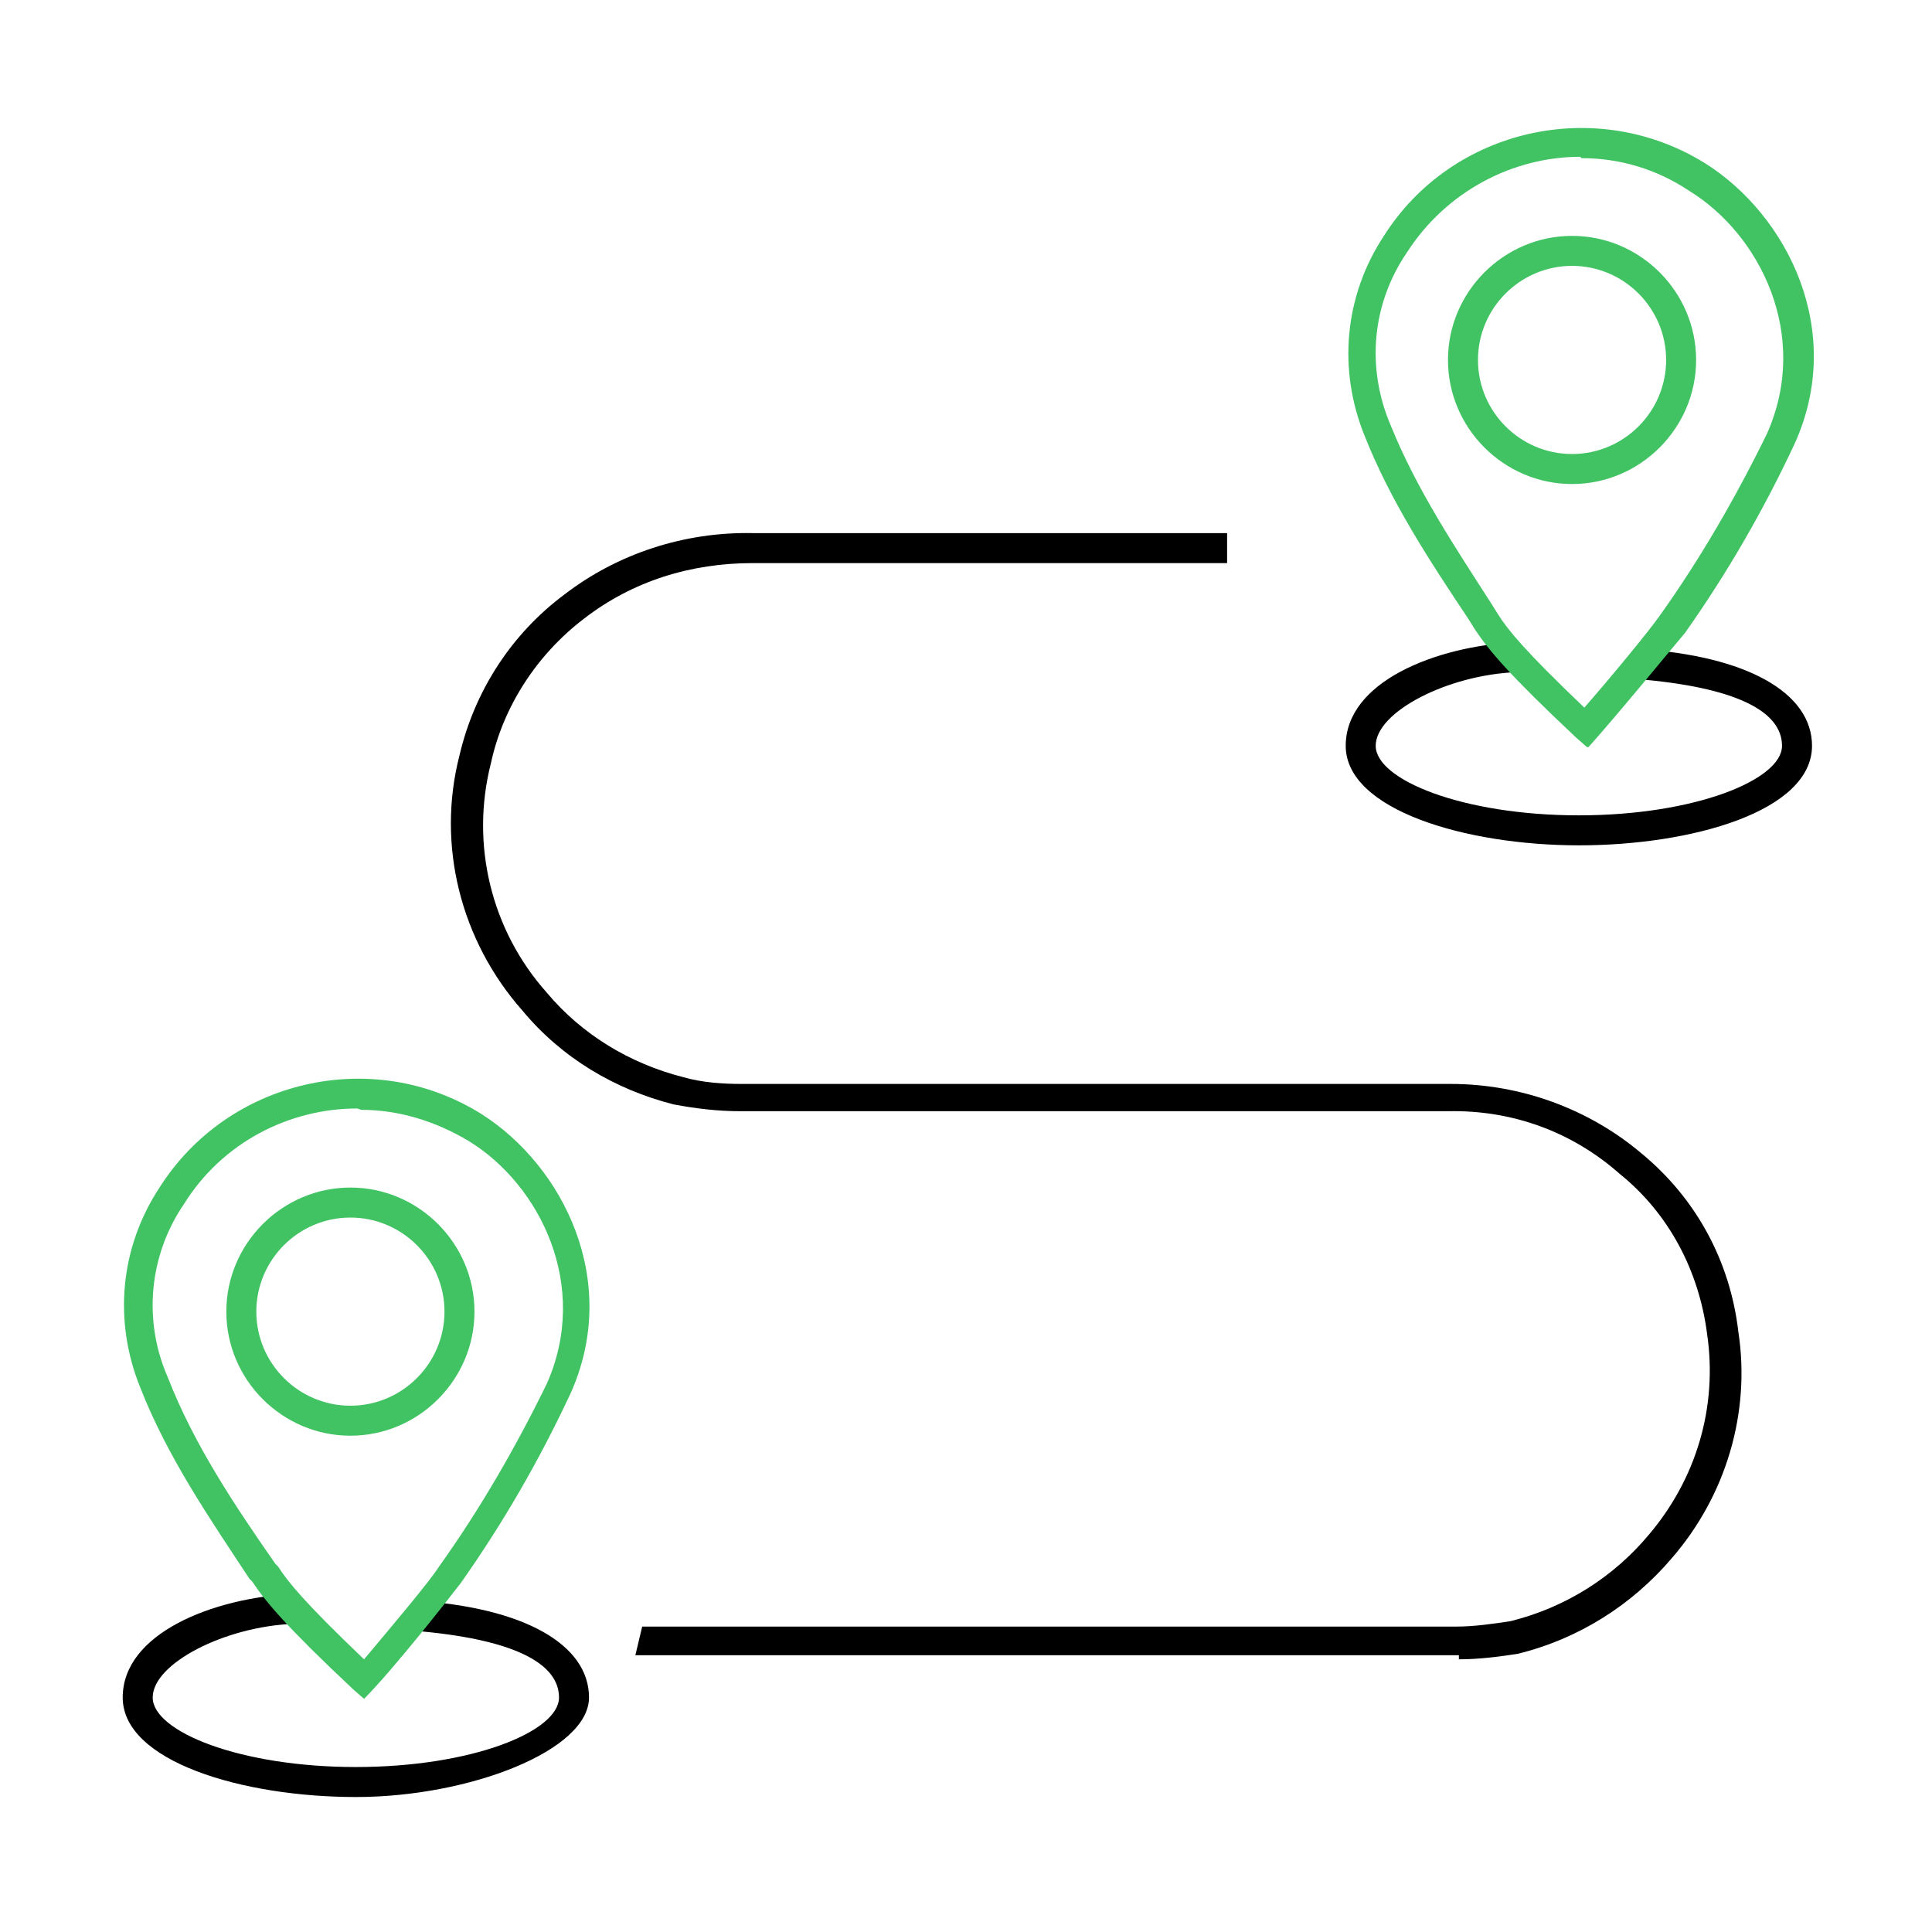 <?xml version="1.0" encoding="UTF-8"?>
<svg xmlns="http://www.w3.org/2000/svg" version="1.1" viewBox="0 0 141.7 141.7">
  <defs>
    <style>
      .cls-1 {
        fill: #41c363;
      }
    </style>
  </defs>
  <!-- Generator: Adobe Illustrator 28.7.7, SVG Export Plug-In . SVG Version: 1.2.0 Build 194)  -->
  <g>
    <g id="Gude">
      <g>
        <path d="M107,121.4h-59.9c-.2,0-.4,0-.5,0l.5-2.1h59.7c1.3,0,2.7-.2,4-.4,4-1,7.5-3.2,10.1-6.3,3.5-4.1,5.1-9.4,4.3-14.8-.6-4.6-2.8-8.8-6.4-11.7-3.5-3.1-7.9-4.7-12.6-4.6h-51.9c-1.7,0-3.3-.2-4.9-.5-4.3-1.1-8.2-3.4-11.1-6.9-4.5-5.1-6.3-12.1-4.6-18.7,1.1-4.7,3.8-8.9,7.7-11.8,3.9-3,8.8-4.6,13.8-4.5h31.6c1.1,0,2.1,0,3.2,0v2.2c-1,0-2,0-3.1,0h-31.7c-4.5,0-8.8,1.3-12.4,4.1-3.4,2.6-5.9,6.4-6.8,10.6-1.5,5.9,0,12.2,4.1,16.8,2.6,3.1,6.1,5.2,10,6.2,1.4.4,2.9.5,4.3.5h52c5.1,0,10.1,1.8,14,5.1,4,3.3,6.5,7.9,7.1,13.1.9,5.9-.9,12-4.9,16.6-2.9,3.4-6.8,5.9-11.3,7-1.3.2-2.8.4-4.3.4Z"/>
        <path d="M26.1,131.8c-8.3,0-17.1-2.6-17.1-7.3s6.6-7.3,12.5-7.6v2.2c-5,.2-10.3,2.9-10.3,5.4s6.4,5.1,14.9,5.1,14.9-2.6,14.9-5.1-3.3-4.3-10.7-4.9l.2-2.2c7.9.5,12.7,3.2,12.7,7.1s-8.8,7.3-17.1,7.3Z"/>
        <path class="cls-1" d="M26.7,124.6l-.8-.7h0c-4.9-4.6-6.4-6.4-7.4-7.9l-.2-.2c-2.9-4.4-6-8.9-8-14-2-4.9-1.5-10.3,1.4-14.7,5-7.9,15.6-10.4,23.6-5.4,6,3.8,10.3,12.3,6.5,20.6-2.3,4.9-4.9,9.4-8,13.8-1,1.3-5,6.4-7.1,8.5ZM26.2,81.3c-5,0-9.9,2.5-12.7,7-2.6,3.8-3,8.6-1.2,12.7,1.9,4.9,4.9,9.4,7.9,13.7l.2.2c.7,1.1,1.9,2.6,6.3,6.8,2.1-2.5,4.8-5.7,5.5-6.8,3-4.2,5.6-8.7,7.9-13.4,3.2-7.2-.5-14.6-5.7-17.8-2.5-1.5-5.2-2.3-7.9-2.3Z"/>
        <path class="cls-1" d="M25.7,105.3c-5,0-9.1-4.1-9.1-9.1s4.1-9.1,9.1-9.1,9.1,4.1,9.1,9.1-4.1,9.1-9.1,9.1ZM25.7,89.3c-3.8,0-6.9,3.1-6.9,6.9s3.1,6.9,6.9,6.9,6.9-3.1,6.9-6.9-3.1-6.9-6.9-6.9Z"/>
        <path d="M115.8,62c-8.3,0-17.1-2.6-17.1-7.3s6.6-7.3,12.5-7.6v2.2c-5,.2-10.3,2.9-10.3,5.4s6.4,5.1,14.9,5.1,14.9-2.6,14.9-5.1-3.3-4.3-10.7-4.9l.2-2.2c7.9.5,12.7,3.2,12.7,7.1,0,4.8-8.8,7.3-17.1,7.3Z"/>
        <path class="cls-1" d="M116.4,54.8l-.8-.7h0c-4.9-4.6-6.4-6.4-7.4-7.9l-.5-.8c-2.8-4.2-5.7-8.6-7.6-13.4-2-4.9-1.5-10.3,1.4-14.7,5-7.9,15.6-10.3,23.6-5.3,6,3.8,10.3,12.3,6.5,20.6-2.3,4.9-4.9,9.4-8,13.8-1.1,1.3-5.2,6.3-7.1,8.4ZM115.9,11.5c-4.9,0-9.8,2.5-12.7,7-2.6,3.8-3,8.5-1.2,12.7,1.9,4.7,4.7,8.9,7.4,13.1l.5.8c.7,1.1,1.9,2.6,6.3,6.8,2.1-2.4,4.8-5.7,5.5-6.7,3-4.2,5.6-8.7,7.9-13.4,3.2-7.2-.5-14.6-5.7-17.8-2.4-1.6-5.1-2.4-7.9-2.4Z"/>
        <path class="cls-1" d="M115.3,35.5c-5,0-9.1-4.1-9.1-9.1s4.1-9.1,9.1-9.1,9.1,4.1,9.1,9.1-4.1,9.1-9.1,9.1ZM115.3,19.5c-3.8,0-6.9,3.1-6.9,6.9s3.1,6.9,6.9,6.9,6.9-3.1,6.9-6.9-3.1-6.9-6.9-6.9Z"/>
      </g>
    </g>
  </g>
</svg>